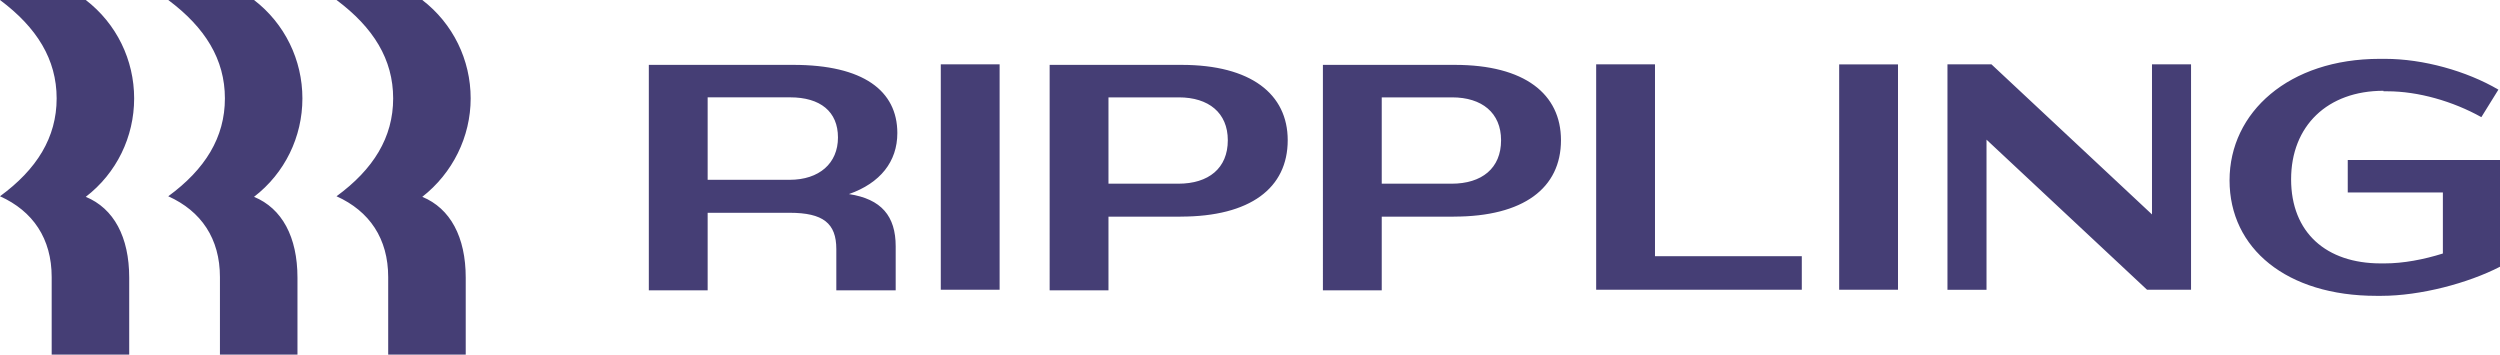 <svg xmlns="http://www.w3.org/2000/svg" id="Capa_1" data-name="Capa 1" viewBox="0 0 880.94 124.96"><defs><style>      .cls-1 {        fill: #453e75;      }    </style></defs><path class="cls-1" d="M19.96,34.68C19.96,20.92,12.98,9.69,0,0H30.22c10.85,8.33,17.05,21.12,17.05,34.68s-6.2,26.35-17.05,34.68c9.88,4.07,15.31,14.14,15.31,28.48v27.12H18.21v-27.32c0-13.56-6.59-23.25-18.21-28.48,12.98-9.49,19.96-20.73,19.96-34.49h0Zm59.29,0c0-13.76-6.97-24.99-19.96-34.68h30.22c10.85,8.33,17.05,21.12,17.05,34.68s-6.2,26.35-17.05,34.68c9.88,4.07,15.31,14.14,15.31,28.48v27.12h-27.32v-27.32c0-13.56-6.59-23.25-18.21-28.48,12.98-9.49,19.96-20.73,19.96-34.49h0Zm59.29,0c0-13.76-6.97-24.99-19.96-34.68h30.22c10.85,8.33,17.05,21.12,17.05,34.68s-6.39,26.35-17.05,34.68c9.88,4.07,15.31,14.14,15.31,28.48v27.12h-27.32v-27.32c0-13.56-6.59-23.25-18.21-28.48,12.98-9.49,19.96-20.73,19.96-34.49h0Zm110.82,67.62h-20.73V22.86h50.95c24.61,0,36.62,9.11,36.62,24.02,0,10.07-6.01,17.63-17.05,21.51,11.43,1.74,16.47,7.75,16.47,18.41v15.5h-20.92v-14.53c0-9.11-4.65-12.79-16.47-12.79h-28.87v27.32Zm29.06-68h-29.06v29.06h28.87c10.46,0,17.05-5.81,17.05-14.92s-6.2-14.14-16.86-14.14h0Zm73.82-11.62h-20.73V102.1h20.73V22.67Zm63.74,53.67h-25.38v25.96h-20.73V22.86h46.5c24.41,0,37.39,10.27,37.39,26.54,0,16.86-13.17,26.93-37.78,26.93h0Zm-.58-42.04h-24.8v30.42h24.61c10.66,0,17.44-5.42,17.44-15.31,0-9.69-6.78-15.11-17.24-15.11h0Zm96.87,42.04h-25.38v25.96h-20.73V22.86h46.5c24.61,0,37.39,10.27,37.39,26.54,0,16.86-13.17,26.93-37.78,26.93h0Zm-.58-42.04h-24.8v30.42h24.61c10.66,0,17.44-5.42,17.44-15.31,0-9.69-6.78-15.11-17.24-15.11h0Zm71.49-11.62V90.28h51.73v11.82h-72.46V22.67h20.73Zm85.63,0h-20.73V102.1h20.73V22.67Zm31.19,26.54v52.89h-13.76V22.67h15.5l56.57,52.89V22.67h13.76V102.1h-15.5l-56.57-52.89Zm139.88-17.24c-19.76,0-32.55,12.4-32.55,31.19s12.4,29.64,31.58,29.64h1.36c6.59,0,13.76-1.36,20.54-3.49v-21.51h-33.52v-11.43h53.67v37.59c-11.24,5.81-28.09,10.27-41.85,10.27h-1.74c-31.58,0-51.73-16.66-51.73-40.69s20.92-42.82,52.89-42.82h1.94c13.37,0,28.67,4.26,39.91,10.85l-6.01,9.69c-10.07-5.62-22.28-9.11-33.13-9.11h-1.36v-.19Z"></path></svg>